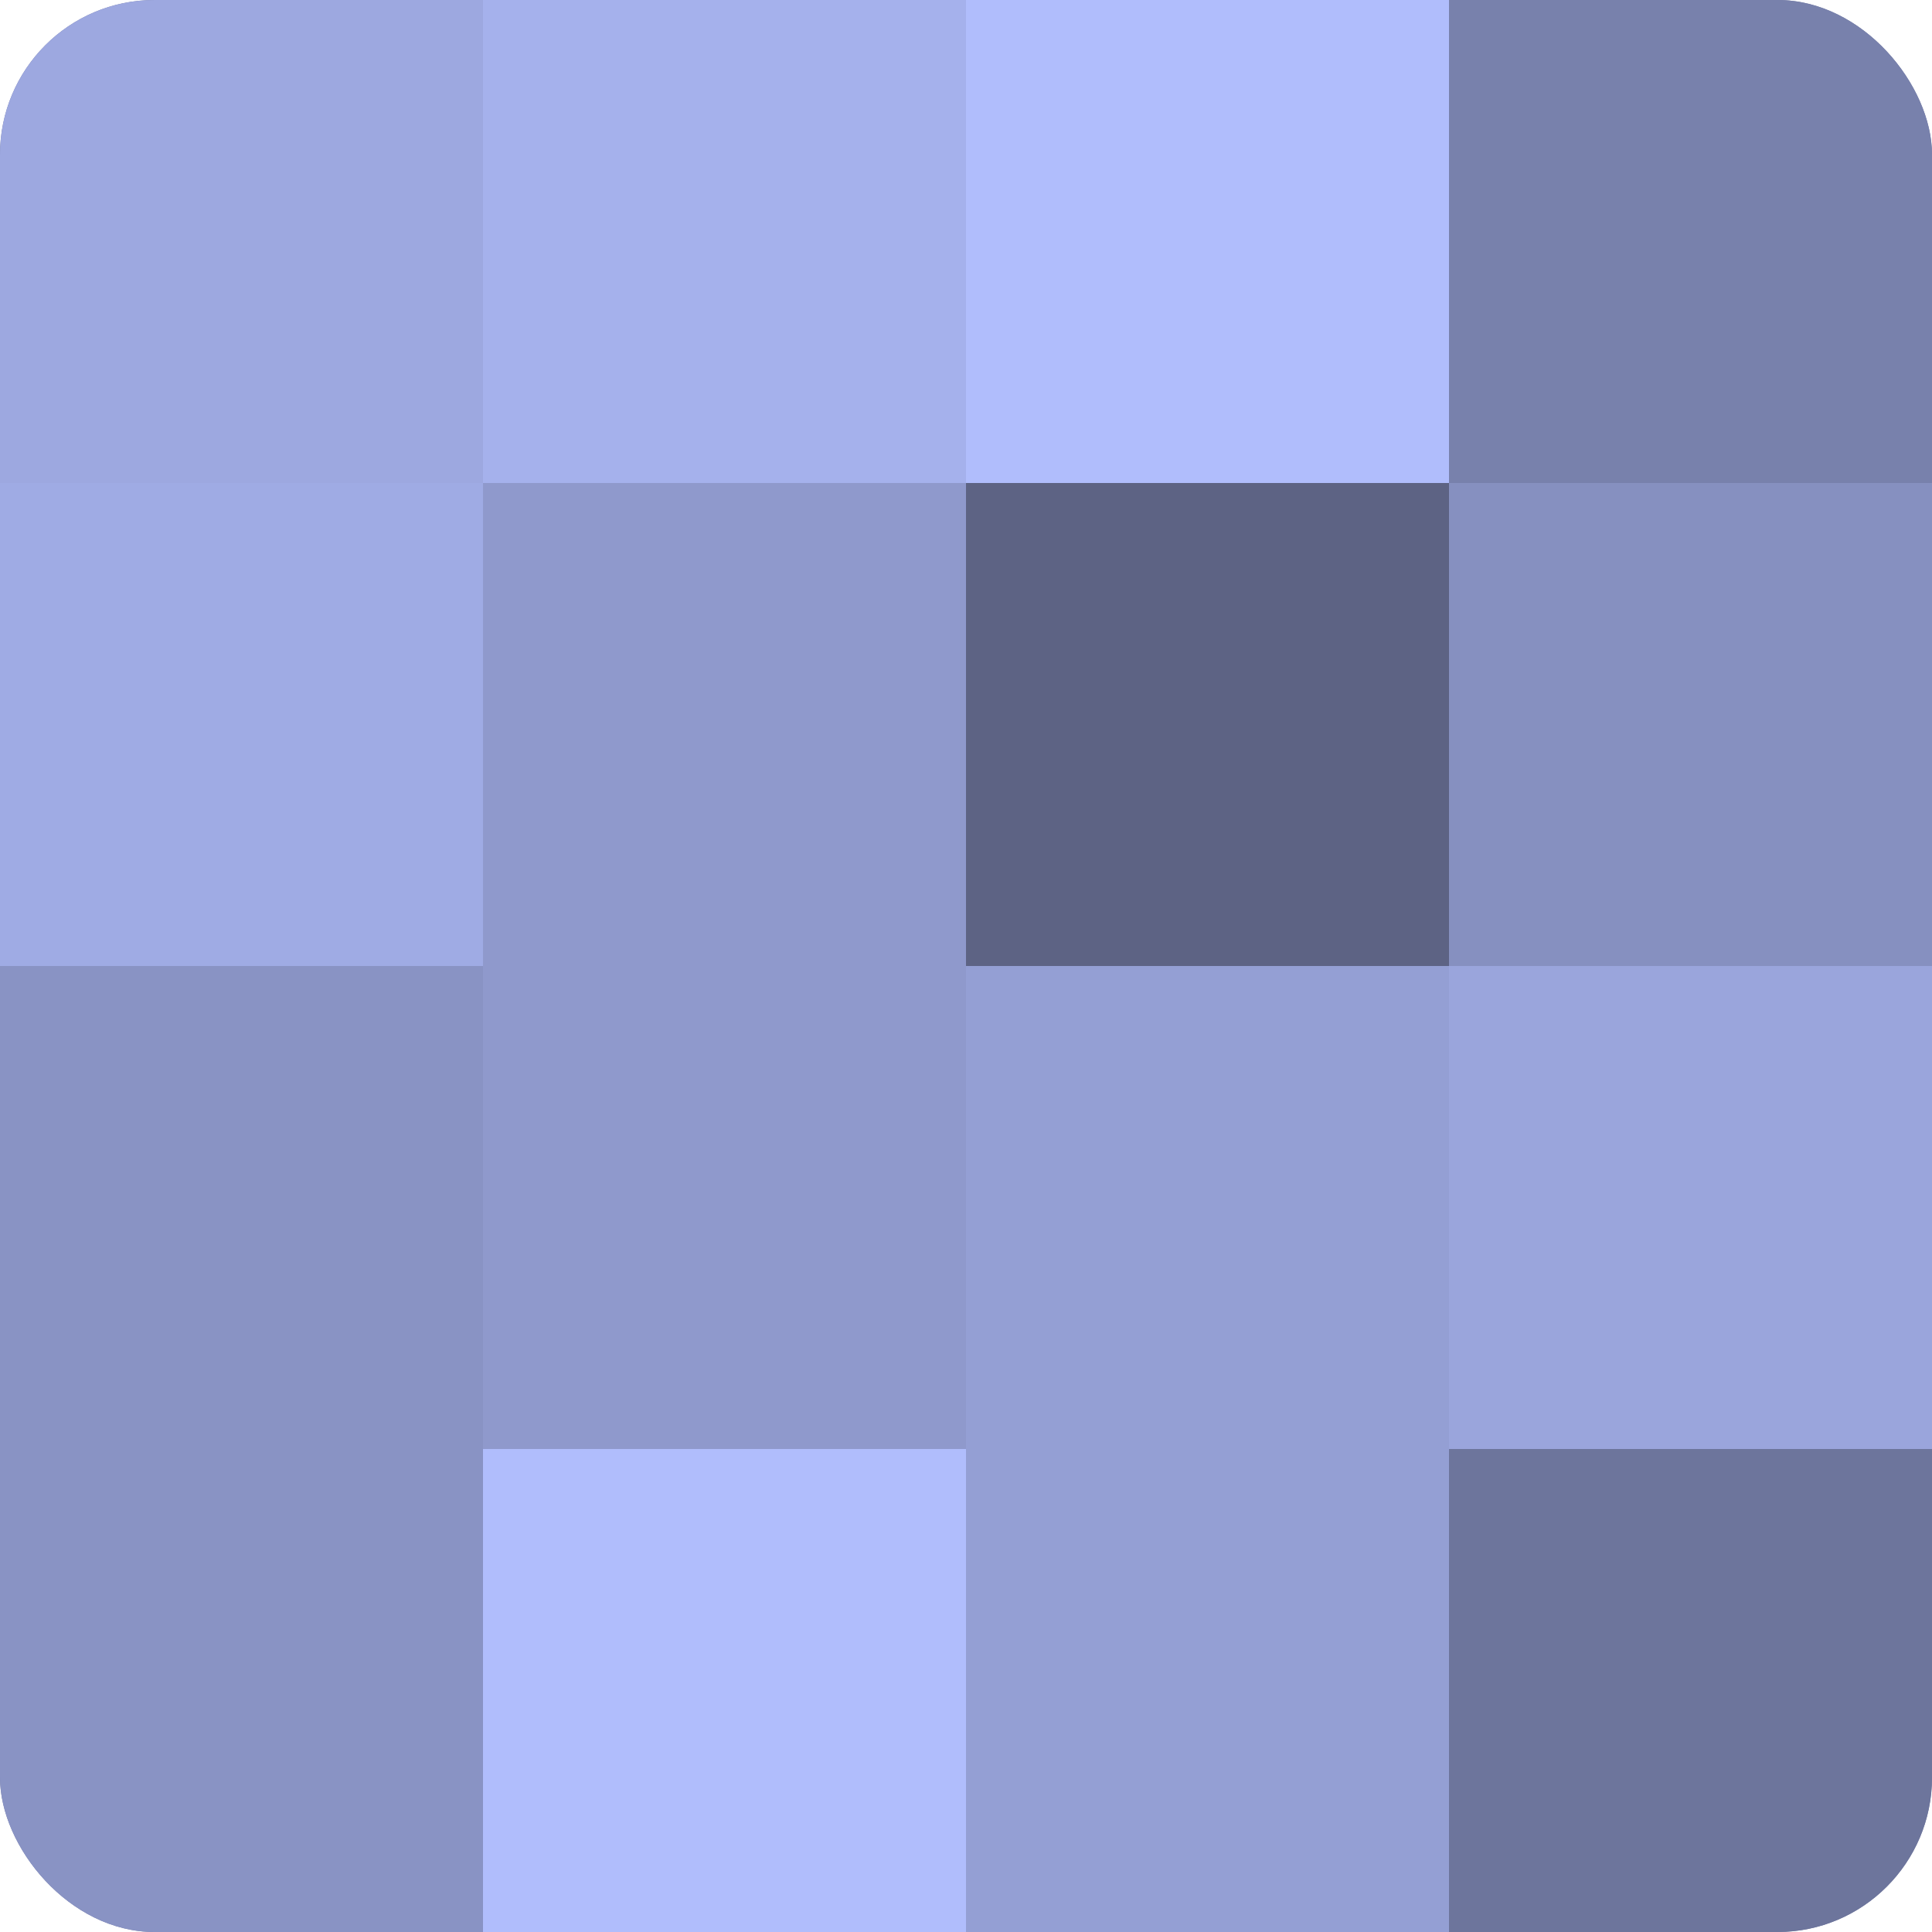<?xml version="1.0" encoding="UTF-8"?>
<svg xmlns="http://www.w3.org/2000/svg" width="60" height="60" viewBox="0 0 100 100" preserveAspectRatio="xMidYMid meet"><defs><clipPath id="c" width="100" height="100"><rect width="100" height="100" rx="8" ry="8"/></clipPath></defs><g clip-path="url(#c)"><rect width="100" height="100" fill="#7078a0"/><rect width="25" height="25" fill="#9da8e0"/><rect y="25" width="25" height="25" fill="#9fabe4"/><rect y="50" width="25" height="25" fill="#8993c4"/><rect y="75" width="25" height="25" fill="#8993c4"/><rect x="25" width="25" height="25" fill="#a5b1ec"/><rect x="25" y="25" width="25" height="25" fill="#8f99cc"/><rect x="25" y="50" width="25" height="25" fill="#8f99cc"/><rect x="25" y="75" width="25" height="25" fill="#b0bdfc"/><rect x="50" width="25" height="25" fill="#b0bdfc"/><rect x="50" y="25" width="25" height="25" fill="#5d6384"/><rect x="50" y="50" width="25" height="25" fill="#949fd4"/><rect x="50" y="75" width="25" height="25" fill="#949fd4"/><rect x="75" width="25" height="25" fill="#7881ac"/><rect x="75" y="25" width="25" height="25" fill="#8690c0"/><rect x="75" y="50" width="25" height="25" fill="#9aa5dc"/><rect x="75" y="75" width="25" height="25" fill="#6d759c"/></g></svg>
